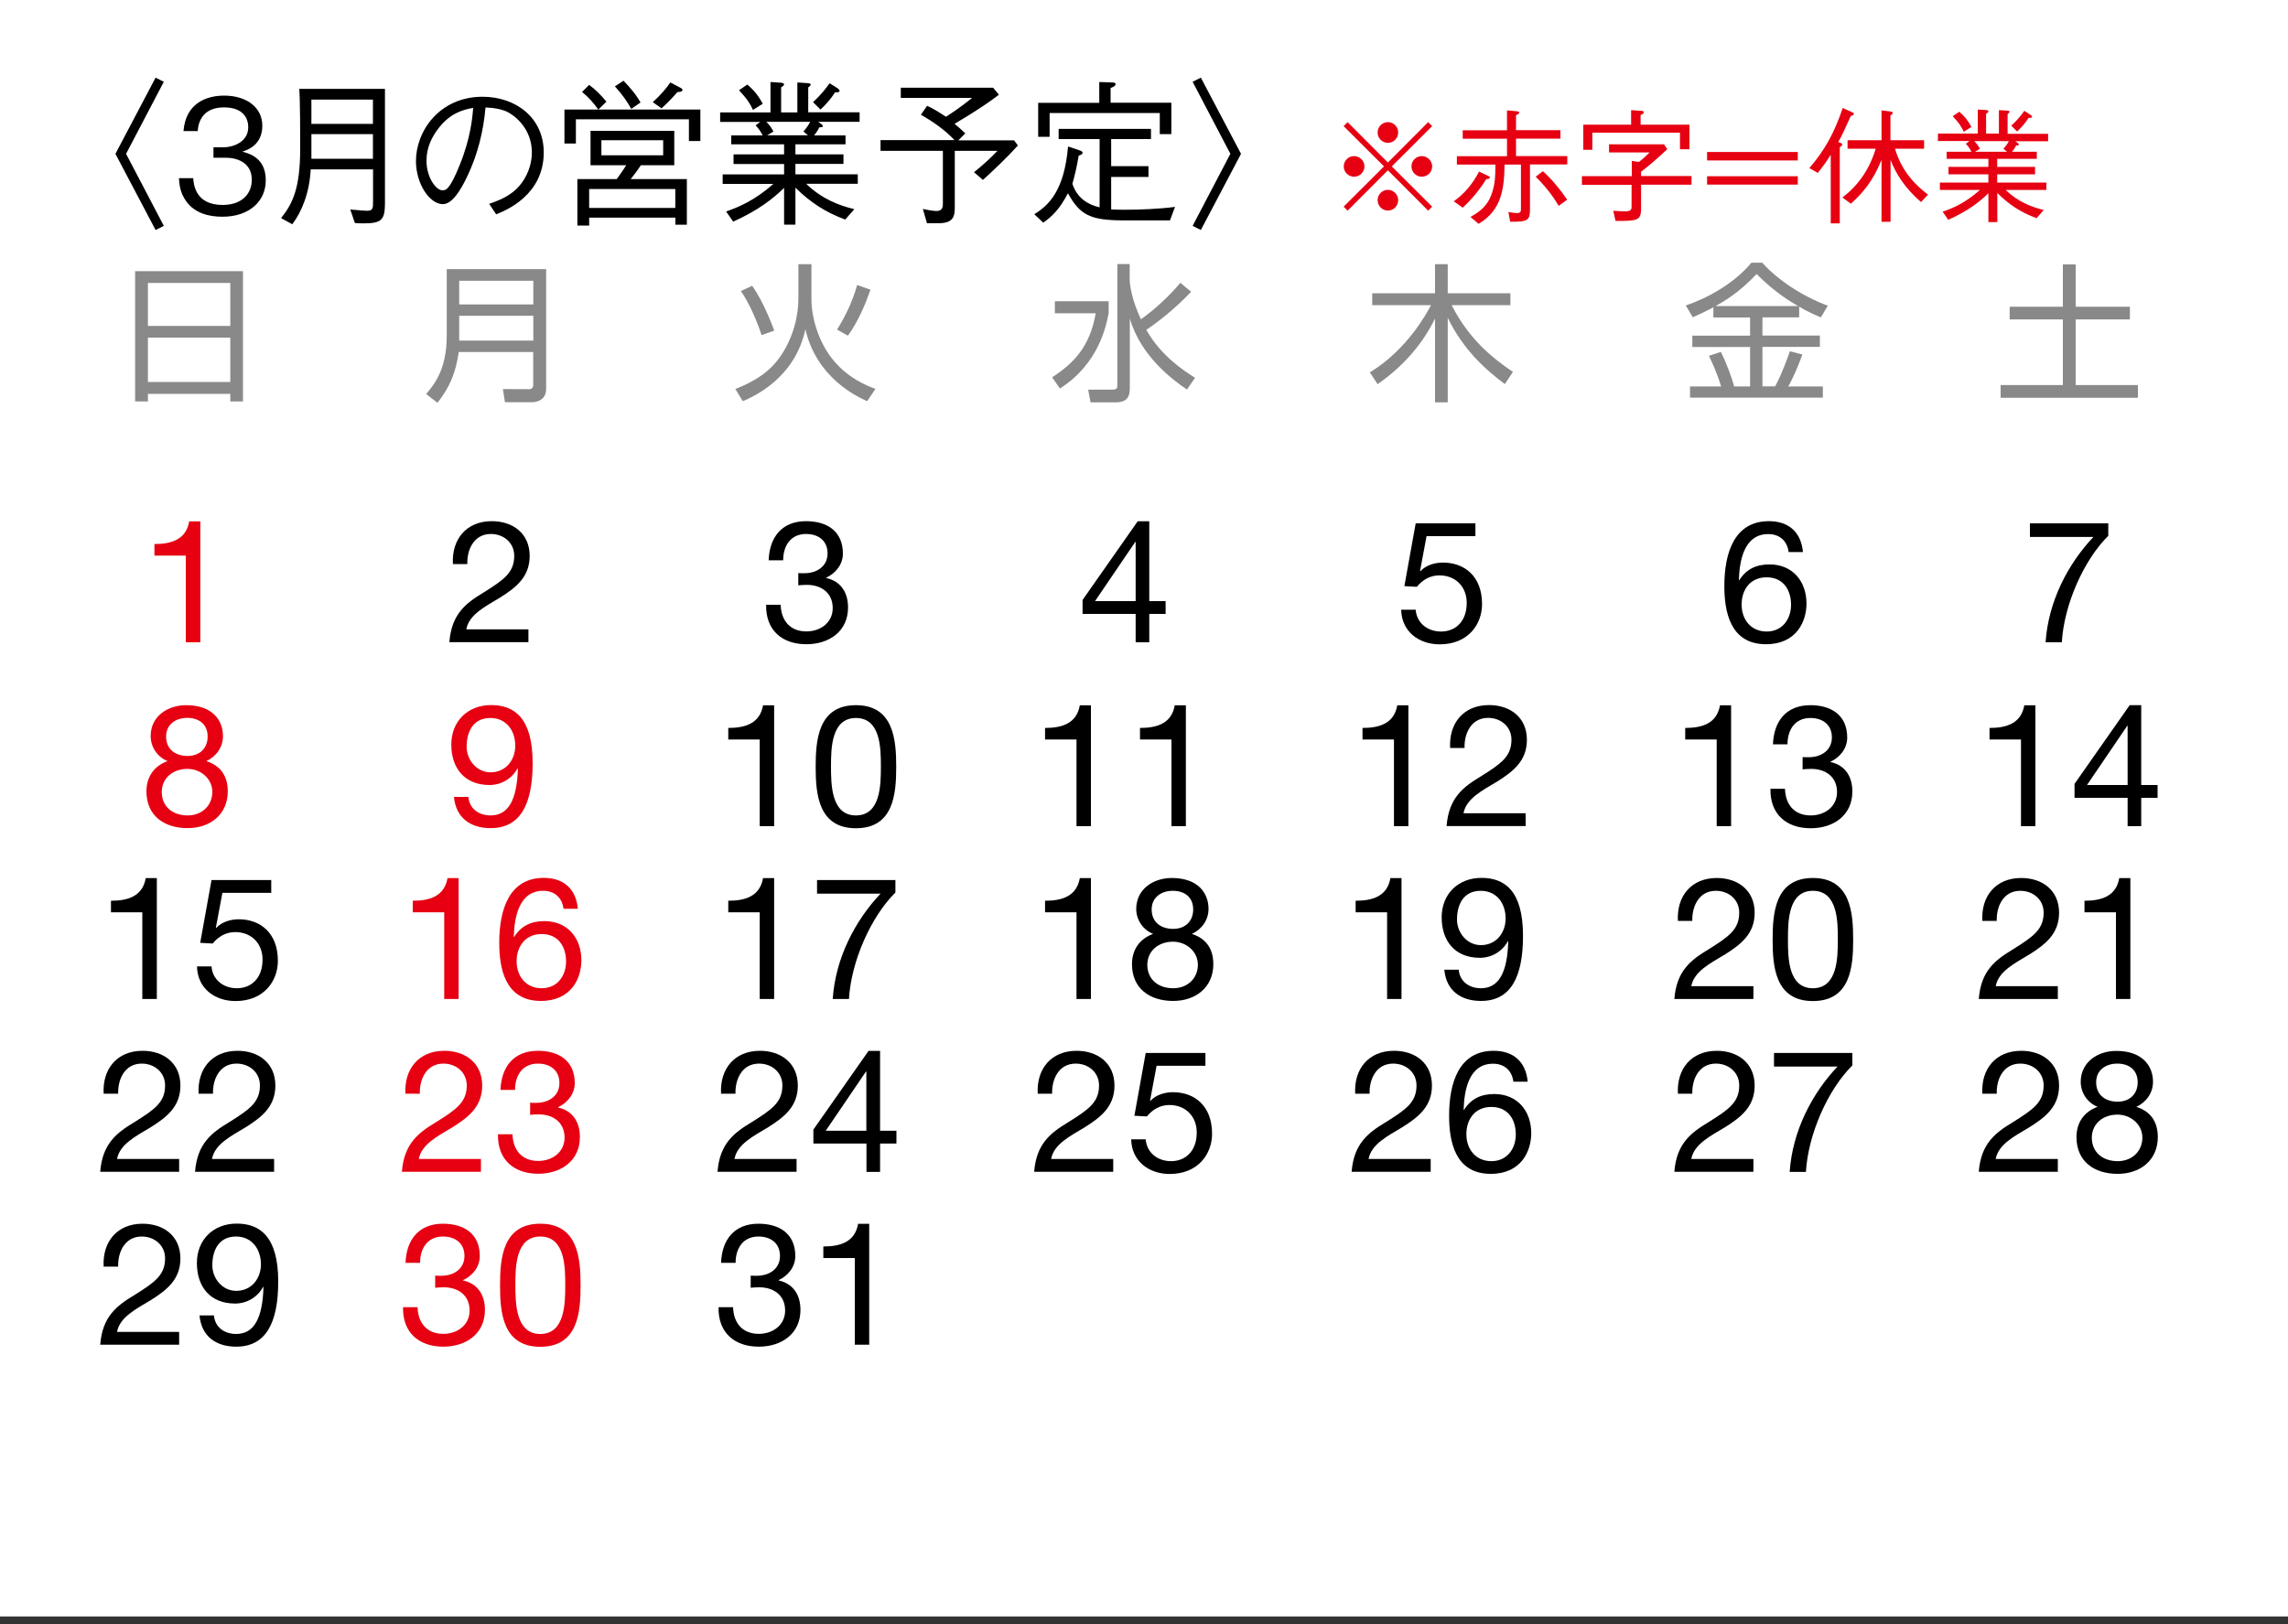 <?xml version="1.0" encoding="utf-8"?>
<!-- Generator: Adobe Illustrator 25.4.8, SVG Export Plug-In . SVG Version: 6.00 Build 0)  -->
<svg version="1.1" id="レイヤー_1" xmlns="http://www.w3.org/2000/svg" xmlns:xlink="http://www.w3.org/1999/xlink" x="0px"
	 y="0px" viewBox="0 0 200 142" style="enable-background:new 0 0 200 142;" xml:space="preserve">
<rect x="0" y="0" width="200" height="142" fill="#333333" stroke="none"/>
<style type="text/css">
	.st0{fill:#FFFFFF;}
	.st1{fill:#E60012;}
	.st2{fill:#898989;}
</style>
<g>
	<rect class="st0" width="200" height="141.34"/>
</g>
<g>
	<g>
		<path class="st1" d="M40.94,69.69c0.1,1.03,0.92,1.61,1.94,1.61c1.55,0,2.31-1.34,2.39-4.09l-0.03-0.03
			c-0.48,0.9-1.42,1.46-2.45,1.46c-2.16,0-3.34-1.45-3.34-3.54c0-2.03,1.43-3.45,3.48-3.45c1.97,0,3.63,1.06,3.63,5.06
			c0,3.66-1.1,5.7-3.67,5.7c-1.78,0-3.04-0.91-3.21-2.73H40.94z M42.86,62.78c-1.51,0-2.07,1.21-2.07,2.51
			c0,1.15,0.87,2.24,2.09,2.24c1.33,0,2.16-1.07,2.16-2.33C45.04,63.9,44.28,62.78,42.86,62.78z"/>
	</g>
</g>
<g>
	<g>
		<path d="M95.37,72.24H94.1v-7.58h-2.75v-1.01c1.45,0,2.76-0.37,3.04-1.98h0.97V72.24z"/>
		<path d="M103.67,72.24h-1.27v-7.58h-2.75v-1.01c1.45,0,2.76-0.37,3.04-1.98h0.97V72.24z"/>
	</g>
</g>
<g>
	<g>
		<path d="M123.12,72.24h-1.27v-7.58h-2.75v-1.01c1.45,0,2.76-0.37,3.04-1.98h0.97V72.24z"/>
		<path d="M126.76,65.4c-0.12-2.15,1.16-3.75,3.4-3.75c1.84,0,3.31,1.07,3.31,3.04c0,1.87-1.25,2.79-2.57,3.63
			c-1.31,0.79-2.73,1.49-2.97,2.79h5.43v1.12h-6.91c0.19-2.49,1.48-3.43,2.97-4.33c1.79-1.12,2.7-1.75,2.7-3.22
			c0-1.15-0.93-1.91-2.04-1.91c-1.48,0-2.1,1.36-2.06,2.63H126.76z"/>
	</g>
</g>
<g>
	<g>
		<path d="M177.93,72.24h-1.27v-7.58h-2.75v-1.01c1.45,0,2.76-0.37,3.04-1.98h0.97V72.24z"/>
		<path d="M187.17,68.64h1.43v1.12h-1.43v2.48h-1.19v-2.48h-4.64v-1.22l4.82-6.88h1.01V68.64z M185.98,68.64v-5.18h-0.03l-3.52,5.18
			H185.98z"/>
	</g>
</g>
<g>
	<g>
		<path d="M13.71,87.35h-1.27v-7.58H9.7v-1.01c1.45,0,2.76-0.37,3.04-1.98h0.97V87.35z"/>
		<path d="M23.71,78.07h-4.27l-0.57,3.04l0.03,0.03c0.46-0.52,1.25-0.76,1.97-0.76c1.88,0,3.42,1.19,3.42,3.63
			c0,1.79-1.24,3.52-3.7,3.52c-1.83,0-3.33-1.12-3.37-3.03h1.27c0.07,1.09,0.96,1.91,2.22,1.91c1.21,0,2.24-0.83,2.24-2.51
			c0-1.39-0.96-2.4-2.39-2.4c-0.82,0-1.48,0.4-1.97,1l-1.09-0.06l0.99-5.49h5.22V78.07z"/>
	</g>
</g>
<g>
	<g>
		<path d="M67.68,72.24h-1.27v-7.58h-2.75v-1.01c1.45,0,2.76-0.37,3.04-1.98h0.97V72.24z"/>
		<path d="M74.82,61.66c3.31,0,3.52,3.06,3.52,5.39s-0.21,5.37-3.52,5.37c-3.31,0-3.52-3.04-3.52-5.37S71.51,61.66,74.82,61.66z
			 M74.82,71.3c2.16,0,2.18-2.69,2.18-4.27c0-1.57-0.01-4.25-2.18-4.25s-2.18,2.69-2.18,4.25C72.64,68.61,72.66,71.3,74.82,71.3z"/>
	</g>
</g>
<g>
	<g>
		<path class="st1" d="M40.1,87.35h-1.27v-7.58h-2.75v-1.01c1.45,0,2.76-0.37,3.04-1.98h0.97V87.35z"/>
		<path class="st1" d="M49.26,79.47c-0.12-0.96-0.76-1.58-1.78-1.58c-2.15,0-2.52,2.39-2.57,4.01l0.03,0.03
			c0.6-0.97,1.49-1.39,2.64-1.39c2.03,0,3.24,1.48,3.24,3.43c0,1.55-0.87,3.55-3.54,3.55c-3.15,0-3.64-2.88-3.64-5.09
			c0-2.91,0.88-5.67,3.89-5.67c1.75,0,2.82,0.97,2.98,2.7H49.26z M45.16,84.05c0,1.31,0.81,2.36,2.19,2.36
			c1.37,0,2.13-1.09,2.13-2.34c0-1.31-0.69-2.4-2.13-2.4C45.94,81.67,45.16,82.73,45.16,84.05z"/>
	</g>
</g>
<g>
	<g>
		<path d="M95.37,87.35H94.1v-7.58h-2.75v-1.01c1.45,0,2.76-0.37,3.04-1.98h0.97V87.35z"/>
		<path d="M102.43,76.77c2.31,0,3.21,1.34,3.21,2.7c0,0.96-0.58,1.79-1.46,2.19c1.27,0.4,1.88,1.33,1.88,2.64
			c0,2.04-1.55,3.22-3.51,3.22c-2.03,0-3.6-1.07-3.6-3.22c0-1.25,0.66-2.22,1.85-2.64c-0.9-0.36-1.48-1.24-1.48-2.19
			C99.33,77.74,100.81,76.77,102.43,76.77z M102.55,86.41c1.27,0,2.16-0.88,2.16-2.06c0-1.13-0.99-2.01-2.18-2.01
			c-1.25,0-2.24,0.79-2.24,2.03C100.3,85.64,101.24,86.41,102.55,86.41z M102.55,81.22c1.01,0,1.75-0.63,1.75-1.7
			c0-1.07-0.75-1.63-1.78-1.63c-1.01,0-1.85,0.57-1.85,1.63C100.67,80.67,101.52,81.22,102.55,81.22z"/>
	</g>
</g>
<g>
	<g>
		<path d="M122.52,87.35h-1.27v-7.58h-2.75v-1.01c1.45,0,2.76-0.37,3.04-1.98h0.97V87.35z"/>
		<path d="M127.51,84.8c0.1,1.03,0.92,1.61,1.94,1.61c1.55,0,2.31-1.34,2.39-4.09l-0.03-0.03c-0.48,0.9-1.42,1.46-2.45,1.46
			c-2.16,0-3.34-1.45-3.34-3.54c0-2.03,1.43-3.45,3.48-3.45c1.97,0,3.63,1.06,3.63,5.06c0,3.66-1.1,5.7-3.67,5.7
			c-1.78,0-3.04-0.91-3.21-2.73H127.51z M129.43,77.89c-1.51,0-2.07,1.21-2.07,2.51c0,1.15,0.87,2.24,2.09,2.24
			c1.33,0,2.16-1.07,2.16-2.33C131.61,79.01,130.85,77.89,129.43,77.89z"/>
	</g>
</g>
<g>
	<g>
		<path d="M173.28,80.52c-0.12-2.15,1.16-3.75,3.4-3.75c1.84,0,3.31,1.07,3.31,3.04c0,1.87-1.25,2.79-2.57,3.63
			c-1.31,0.79-2.73,1.49-2.97,2.79h5.43v1.12h-6.91c0.19-2.49,1.48-3.43,2.97-4.33c1.79-1.12,2.7-1.75,2.7-3.22
			c0-1.15-0.93-1.91-2.04-1.91c-1.48,0-2.1,1.36-2.06,2.63H173.28z"/>
		<path d="M186.23,87.35h-1.27v-7.58h-2.75v-1.01c1.45,0,2.76-0.37,3.04-1.98h0.97V87.35z"/>
	</g>
</g>
<g>
	<g>
		<path d="M9.06,95.63c-0.12-2.15,1.16-3.75,3.4-3.75c1.84,0,3.31,1.07,3.31,3.04c0,1.87-1.25,2.79-2.57,3.63
			c-1.31,0.79-2.73,1.49-2.97,2.79h5.43v1.12H8.76c0.19-2.49,1.48-3.43,2.97-4.33c1.79-1.12,2.7-1.75,2.7-3.22
			c0-1.15-0.93-1.91-2.04-1.91c-1.48,0-2.1,1.36-2.06,2.63H9.06z"/>
		<path d="M17.36,95.63c-0.12-2.15,1.16-3.75,3.4-3.75c1.84,0,3.31,1.07,3.31,3.04c0,1.87-1.25,2.79-2.57,3.63
			c-1.31,0.79-2.73,1.49-2.97,2.79h5.43v1.12h-6.91c0.19-2.49,1.48-3.43,2.97-4.33c1.79-1.12,2.7-1.75,2.7-3.22
			c0-1.15-0.93-1.91-2.04-1.91c-1.48,0-2.1,1.36-2.06,2.63H17.36z"/>
	</g>
</g>
<g>
	<g>
		<path d="M9.06,110.75c-0.12-2.15,1.16-3.75,3.4-3.75c1.84,0,3.31,1.07,3.31,3.04c0,1.87-1.25,2.79-2.57,3.63
			c-1.31,0.79-2.73,1.49-2.97,2.79h5.43v1.12H8.76c0.19-2.49,1.48-3.43,2.97-4.33c1.79-1.12,2.7-1.75,2.7-3.22
			c0-1.15-0.93-1.91-2.04-1.91c-1.48,0-2.1,1.36-2.06,2.63H9.06z"/>
		<path d="M18.7,115.03c0.1,1.03,0.92,1.61,1.94,1.61c1.55,0,2.31-1.34,2.39-4.09L23,112.52c-0.48,0.9-1.42,1.46-2.45,1.46
			c-2.16,0-3.34-1.45-3.34-3.54c0-2.03,1.43-3.45,3.48-3.45c1.97,0,3.63,1.06,3.63,5.06c0,3.66-1.1,5.7-3.67,5.7
			c-1.78,0-3.04-0.91-3.21-2.73H18.7z M20.63,108.12c-1.51,0-2.07,1.21-2.07,2.51c0,1.15,0.87,2.24,2.09,2.24
			c1.33,0,2.16-1.07,2.16-2.33C22.8,109.24,22.04,108.12,20.63,108.12z"/>
	</g>
</g>
<g>
	<g>
		<path d="M67.68,87.35h-1.27v-7.58h-2.75v-1.01c1.45,0,2.76-0.37,3.04-1.98h0.97V87.35z"/>
		<path d="M78.27,78.04c-2.13,2.1-3.87,6.01-4.06,9.31h-1.42c0.24-3.58,1.96-6.86,4.18-9.21h-5.55v-1.19h6.85V78.04z"/>
	</g>
</g>
<g>
	<g>
		<path class="st1" d="M35.44,95.63c-0.12-2.15,1.16-3.75,3.4-3.75c1.84,0,3.31,1.07,3.31,3.04c0,1.87-1.25,2.79-2.57,3.63
			c-1.31,0.79-2.73,1.49-2.97,2.79h5.43v1.12h-6.91c0.19-2.49,1.48-3.43,2.97-4.33c1.79-1.12,2.7-1.75,2.7-3.22
			c0-1.15-0.93-1.91-2.04-1.91c-1.48,0-2.1,1.36-2.06,2.63H35.44z"/>
		<path class="st1" d="M46.34,96.42c0.1,0.01,0.19,0.01,0.28,0.01h0.27c1.07,0,2.01-0.6,2.01-1.73c0-1.12-0.81-1.7-1.88-1.7
			c-1.37,0-2,1.06-2,2.3h-1.27c0.07-2.01,1.15-3.42,3.27-3.42c1.84,0,3.22,0.88,3.22,2.83c0,0.94-0.64,1.73-1.46,2.1v0.03
			c1.3,0.28,1.91,1.3,1.91,2.57c0,2.1-1.66,3.22-3.64,3.22c-2.15,0-3.57-1.25-3.52-3.45h1.27c0.04,1.37,0.81,2.33,2.25,2.33
			c1.24,0,2.3-0.78,2.3-2.04c0-1.33-1-2.03-2.25-2.03c-0.27,0-0.52,0.01-0.76,0.04V96.42z"/>
	</g>
</g>
<g>
	<g>
		<path d="M90.71,95.63c-0.12-2.15,1.16-3.75,3.4-3.75c1.83,0,3.31,1.07,3.31,3.04c0,1.87-1.25,2.79-2.57,3.63
			c-1.31,0.79-2.73,1.49-2.97,2.79h5.43v1.12h-6.91c0.19-2.49,1.48-3.43,2.97-4.33c1.79-1.12,2.7-1.75,2.7-3.22
			c0-1.15-0.93-1.91-2.04-1.91c-1.48,0-2.1,1.36-2.06,2.63H90.71z"/>
		<path d="M105.37,93.19h-4.27l-0.57,3.04l0.03,0.03c0.46-0.52,1.25-0.76,1.97-0.76c1.88,0,3.42,1.19,3.42,3.63
			c0,1.79-1.24,3.52-3.7,3.52c-1.83,0-3.33-1.12-3.37-3.03h1.27c0.07,1.09,0.96,1.91,2.22,1.91c1.21,0,2.24-0.83,2.24-2.51
			c0-1.39-0.96-2.4-2.39-2.4c-0.82,0-1.48,0.4-1.97,1l-1.09-0.06l0.99-5.49h5.22V93.19z"/>
	</g>
</g>
<g>
	<g>
		<path d="M118.46,95.63c-0.12-2.15,1.16-3.75,3.4-3.75c1.84,0,3.31,1.07,3.31,3.04c0,1.87-1.25,2.79-2.57,3.63
			c-1.31,0.79-2.73,1.49-2.97,2.79h5.43v1.12h-6.91c0.19-2.49,1.48-3.43,2.97-4.33c1.79-1.12,2.7-1.75,2.7-3.22
			c0-1.15-0.93-1.91-2.04-1.91c-1.48,0-2.1,1.36-2.06,2.63H118.46z"/>
		<path d="M132.29,94.59c-0.12-0.96-0.76-1.58-1.78-1.58c-2.15,0-2.52,2.39-2.57,4.01l0.03,0.03c0.6-0.97,1.49-1.39,2.64-1.39
			c2.03,0,3.24,1.48,3.24,3.43c0,1.55-0.87,3.55-3.54,3.55c-3.15,0-3.64-2.88-3.64-5.09c0-2.91,0.88-5.67,3.89-5.67
			c1.75,0,2.82,0.97,2.98,2.7H132.29z M128.18,99.17c0,1.31,0.81,2.36,2.19,2.36c1.37,0,2.13-1.09,2.13-2.34
			c0-1.31-0.69-2.4-2.13-2.4C128.96,96.78,128.18,97.84,128.18,99.17z"/>
	</g>
</g>
<g>
	<g>
		<path d="M173.28,95.63c-0.12-2.15,1.16-3.75,3.4-3.75c1.84,0,3.31,1.07,3.31,3.04c0,1.87-1.25,2.79-2.57,3.63
			c-1.31,0.79-2.73,1.49-2.97,2.79h5.43v1.12h-6.91c0.19-2.49,1.48-3.43,2.97-4.33c1.79-1.12,2.7-1.75,2.7-3.22
			c0-1.15-0.93-1.91-2.04-1.91c-1.48,0-2.1,1.36-2.06,2.63H173.28z"/>
		<path d="M184.99,91.89c2.31,0,3.21,1.34,3.21,2.7c0,0.96-0.58,1.79-1.46,2.19c1.27,0.4,1.88,1.33,1.88,2.64
			c0,2.04-1.55,3.22-3.51,3.22c-2.03,0-3.6-1.07-3.6-3.22c0-1.25,0.66-2.22,1.85-2.64c-0.9-0.36-1.48-1.24-1.48-2.19
			C181.89,92.86,183.37,91.89,184.99,91.89z M185.11,101.53c1.27,0,2.16-0.88,2.16-2.06c0-1.13-0.99-2.01-2.18-2.01
			c-1.25,0-2.24,0.79-2.24,2.03C182.86,100.75,183.8,101.53,185.11,101.53z M185.11,96.33c1.01,0,1.75-0.63,1.75-1.7
			c0-1.07-0.75-1.63-1.78-1.63c-1.01,0-1.85,0.57-1.85,1.63C183.23,95.78,184.08,96.33,185.11,96.33z"/>
	</g>
</g>
<g>
	<g>
		<path d="M63.03,95.63c-0.12-2.15,1.16-3.75,3.4-3.75c1.83,0,3.31,1.07,3.31,3.04c0,1.87-1.25,2.79-2.57,3.63
			c-1.31,0.79-2.73,1.49-2.97,2.79h5.43v1.12h-6.91c0.19-2.49,1.48-3.43,2.97-4.33c1.79-1.12,2.7-1.75,2.7-3.22
			c0-1.15-0.93-1.91-2.04-1.91c-1.48,0-2.1,1.36-2.06,2.63H63.03z"/>
		<path d="M76.93,98.87h1.43v1.12h-1.43v2.48h-1.19v-2.48h-4.64v-1.22l4.82-6.88h1.01V98.87z M75.73,98.87v-5.18H75.7l-3.52,5.18
			H75.73z"/>
	</g>
</g>
<g>
	<g>
		<path d="M65.62,111.54c0.1,0.01,0.19,0.01,0.28,0.01h0.27c1.07,0,2.01-0.6,2.01-1.73c0-1.12-0.81-1.7-1.88-1.7
			c-1.37,0-2,1.06-2,2.3h-1.27c0.07-2.01,1.15-3.42,3.27-3.42c1.84,0,3.22,0.88,3.22,2.83c0,0.94-0.64,1.73-1.46,2.1v0.03
			c1.3,0.28,1.91,1.3,1.91,2.57c0,2.1-1.66,3.22-3.64,3.22c-2.15,0-3.57-1.25-3.52-3.45h1.27c0.04,1.37,0.81,2.33,2.25,2.33
			c1.24,0,2.3-0.78,2.3-2.04c0-1.33-1-2.03-2.25-2.03c-0.27,0-0.52,0.01-0.76,0.04V111.54z"/>
		<path d="M75.99,117.58h-1.27V110h-2.75v-1.01c1.45,0,2.76-0.37,3.04-1.98h0.97V117.58z"/>
	</g>
</g>
<g>
	<g>
		<path class="st1" d="M38.04,111.54c0.1,0.01,0.19,0.01,0.28,0.01h0.27c1.07,0,2.01-0.6,2.01-1.73c0-1.12-0.81-1.7-1.88-1.7
			c-1.37,0-2,1.06-2,2.3h-1.27c0.07-2.01,1.15-3.42,3.27-3.42c1.84,0,3.22,0.88,3.22,2.83c0,0.94-0.64,1.73-1.46,2.1v0.03
			c1.3,0.28,1.91,1.3,1.91,2.57c0,2.1-1.66,3.22-3.64,3.22c-2.15,0-3.57-1.25-3.52-3.45h1.27c0.04,1.37,0.81,2.33,2.25,2.33
			c1.24,0,2.3-0.78,2.3-2.04c0-1.33-1-2.03-2.25-2.03c-0.27,0-0.52,0.02-0.76,0.04V111.54z"/>
		<path class="st1" d="M47.23,107c3.31,0,3.52,3.06,3.52,5.39s-0.21,5.37-3.52,5.37c-3.31,0-3.52-3.04-3.52-5.37
			S43.92,107,47.23,107z M47.23,116.64c2.16,0,2.18-2.69,2.18-4.27c0-1.57-0.01-4.25-2.18-4.25s-2.18,2.69-2.18,4.25
			C45.06,113.96,45.07,116.64,47.23,116.64z"/>
	</g>
</g>
<g>
	<g>
		<path d="M184.29,46.85c-2.13,2.1-3.87,6.01-4.06,9.31h-1.42c0.24-3.58,1.96-6.86,4.18-9.21h-5.55v-1.19h6.85V46.85z"/>
	</g>
</g>
<g>
	<g>
		<path class="st1" d="M16.28,61.66c2.31,0,3.21,1.34,3.21,2.7c0,0.96-0.58,1.79-1.46,2.19c1.27,0.4,1.88,1.33,1.88,2.64
			c0,2.04-1.55,3.22-3.51,3.22c-2.03,0-3.6-1.07-3.6-3.22c0-1.25,0.66-2.22,1.85-2.64c-0.9-0.36-1.48-1.24-1.48-2.19
			C13.17,62.63,14.65,61.66,16.28,61.66z M16.4,71.3c1.27,0,2.16-0.88,2.16-2.06c0-1.13-0.99-2.01-2.18-2.01
			c-1.25,0-2.24,0.79-2.24,2.03C14.14,70.52,15.08,71.3,16.4,71.3z M16.4,66.1c1.01,0,1.75-0.63,1.75-1.7
			c0-1.07-0.75-1.63-1.78-1.63c-1.01,0-1.85,0.57-1.85,1.63C14.52,65.55,15.37,66.1,16.4,66.1z"/>
	</g>
</g>
<g>
	<g>
		<path d="M39.59,49.32c-0.12-2.15,1.16-3.75,3.4-3.75c1.84,0,3.31,1.07,3.31,3.04c0,1.87-1.25,2.79-2.57,3.63
			c-1.31,0.79-2.73,1.49-2.97,2.79h5.43v1.12h-6.91c0.19-2.49,1.48-3.43,2.97-4.33c1.79-1.12,2.7-1.75,2.7-3.22
			c0-1.15-0.93-1.91-2.04-1.91c-1.48,0-2.1,1.36-2.06,2.63H39.59z"/>
	</g>
</g>
<g>
	<g>
		<path d="M100.46,52.56h1.43v1.12h-1.43v2.48h-1.19v-2.48h-4.64v-1.22l4.82-6.88h1.01V52.56z M99.27,52.56v-5.18h-0.03l-3.52,5.18
			H99.27z"/>
	</g>
</g>
<g>
	<g>
		<path d="M128.97,46.88h-4.27l-0.57,3.04l0.03,0.03c0.46-0.52,1.25-0.76,1.97-0.76c1.88,0,3.42,1.19,3.42,3.63
			c0,1.79-1.24,3.52-3.7,3.52c-1.83,0-3.33-1.12-3.37-3.03h1.27c0.07,1.09,0.96,1.91,2.22,1.91c1.21,0,2.24-0.83,2.24-2.51
			c0-1.39-0.96-2.4-2.39-2.4c-0.82,0-1.48,0.4-1.97,1l-1.09-0.06l0.99-5.49h5.22V46.88z"/>
	</g>
</g>
<g>
	<g>
		<path d="M69.78,50.11c0.1,0.01,0.19,0.01,0.28,0.01h0.27c1.07,0,2.01-0.6,2.01-1.73c0-1.12-0.81-1.7-1.88-1.7
			c-1.37,0-2,1.06-2,2.3h-1.27c0.07-2.01,1.15-3.42,3.27-3.42c1.84,0,3.22,0.88,3.22,2.84c0,0.94-0.64,1.73-1.46,2.1v0.03
			c1.3,0.28,1.91,1.3,1.91,2.57c0,2.1-1.66,3.22-3.64,3.22c-2.15,0-3.57-1.25-3.52-3.45h1.27c0.04,1.37,0.81,2.33,2.25,2.33
			c1.24,0,2.3-0.78,2.3-2.04c0-1.33-1-2.03-2.25-2.03c-0.27,0-0.52,0.02-0.76,0.04V50.11z"/>
	</g>
</g>
<g>
	<g>
		<path class="st1" d="M17.51,56.16h-1.27v-7.58H13.5v-1.01c1.45,0,2.76-0.37,3.04-1.98h0.97V56.16z"/>
	</g>
</g>
<g>
	<g>
		<path d="M151.33,72.24h-1.27v-7.58h-2.75v-1.01c1.45,0,2.76-0.37,3.04-1.98h0.97V72.24z"/>
		<path d="M157.57,66.2c0.1,0.01,0.19,0.01,0.28,0.01h0.27c1.07,0,2.01-0.6,2.01-1.73c0-1.12-0.81-1.7-1.88-1.7
			c-1.37,0-2,1.06-2,2.3h-1.27c0.07-2.01,1.15-3.42,3.27-3.42c1.84,0,3.22,0.88,3.22,2.84c0,0.94-0.64,1.73-1.46,2.1v0.03
			c1.3,0.28,1.91,1.3,1.91,2.57c0,2.1-1.66,3.22-3.64,3.22c-2.15,0-3.57-1.25-3.52-3.45h1.27c0.04,1.37,0.81,2.33,2.25,2.33
			c1.24,0,2.3-0.78,2.3-2.04c0-1.33-1-2.03-2.25-2.03c-0.27,0-0.52,0.02-0.76,0.04V66.2z"/>
	</g>
</g>
<g>
	<g>
		<path d="M156.35,48.28c-0.12-0.96-0.76-1.58-1.78-1.58c-2.15,0-2.52,2.39-2.57,4.01l0.03,0.03c0.6-0.97,1.49-1.39,2.64-1.39
			c2.03,0,3.24,1.48,3.24,3.43c0,1.55-0.87,3.55-3.54,3.55c-3.15,0-3.64-2.88-3.64-5.09c0-2.91,0.88-5.67,3.89-5.67
			c1.75,0,2.82,0.97,2.98,2.7H156.35z M152.24,52.86c0,1.31,0.81,2.36,2.19,2.36c1.37,0,2.13-1.09,2.13-2.34
			c0-1.31-0.69-2.4-2.13-2.4C153.02,50.47,152.24,51.53,152.24,52.86z"/>
	</g>
</g>
<g>
	<g>
		<path d="M146.67,80.52c-0.12-2.15,1.16-3.75,3.4-3.75c1.83,0,3.31,1.07,3.31,3.04c0,1.87-1.25,2.79-2.57,3.63
			c-1.31,0.79-2.73,1.49-2.97,2.79h5.43v1.12h-6.91c0.19-2.49,1.48-3.43,2.97-4.33c1.79-1.12,2.7-1.75,2.7-3.22
			c0-1.15-0.93-1.91-2.04-1.91c-1.48,0-2.1,1.36-2.06,2.63H146.67z"/>
		<path d="M158.47,76.77c3.31,0,3.52,3.06,3.52,5.39s-0.21,5.37-3.52,5.37c-3.31,0-3.52-3.04-3.52-5.37S155.16,76.77,158.47,76.77z
			 M158.47,86.41c2.16,0,2.18-2.69,2.18-4.27c0-1.57-0.01-4.25-2.18-4.25s-2.18,2.69-2.18,4.25
			C156.29,83.73,156.3,86.41,158.47,86.41z"/>
	</g>
</g>
<g>
	<g>
		<path d="M146.67,95.63c-0.12-2.15,1.16-3.75,3.4-3.75c1.83,0,3.31,1.07,3.31,3.04c0,1.87-1.25,2.79-2.57,3.63
			c-1.31,0.79-2.73,1.49-2.97,2.79h5.43v1.12h-6.91c0.19-2.49,1.48-3.43,2.97-4.33c1.79-1.12,2.7-1.75,2.7-3.22
			c0-1.15-0.93-1.91-2.04-1.91c-1.48,0-2.1,1.36-2.06,2.63H146.67z"/>
		<path d="M161.92,93.16c-2.13,2.1-3.87,6.01-4.06,9.31h-1.42c0.24-3.58,1.96-6.86,4.18-9.21h-5.55v-1.19h6.85V93.16z"/>
	</g>
</g>
<g>
	<path d="M13.6,6.79l0.72,0.36l-3.3,6.3l3.3,6.3l-0.72,0.36l-3.51-6.66L13.6,6.79z"/>
	<path d="M19.44,18.95c-1.16,0-2.41-0.29-3.17-1.36c-0.55-0.77-0.59-1.49-0.63-2.01h1.25c0.04,0.52,0.17,2.34,2.57,2.34
		c1.69,0,2.55-0.98,2.55-2.2c0-1.46-1.21-1.93-2.29-1.93h-1.06v-0.91h0.89c0.77,0,2.15-0.43,2.15-1.76c0-0.77-0.44-1.73-2.12-1.73
		c-0.66,0-1.35,0.17-1.79,0.69c-0.41,0.5-0.47,0.99-0.51,1.38h-1.24c0.19-2.44,2.01-3.1,3.55-3.1c2.01,0,3.34,1.07,3.34,2.63
		c0,1.71-1.32,2.13-1.75,2.27c0.56,0.15,2.05,0.52,2.05,2.48C23.25,17.52,21.87,18.95,19.44,18.95z"/>
	<path d="M31.76,19.53c-0.32,0-0.54-0.01-0.74-0.03l-0.4-1.18c0.88,0.08,1.4,0.11,1.45,0.11c0.54,0,0.54-0.23,0.54-0.85v-2.77h-5.45
		c-0.11,2.05-0.76,3.66-1.61,4.8l-0.98-0.54c0.99-1.24,1.67-2.57,1.67-6.06c0-1.24,0-4.18-0.08-5.24h7.49v10.12
		C33.63,19.28,33.28,19.53,31.76,19.53z M32.6,8.71h-5.38v2.12h5.38V8.71z M32.6,11.73h-5.38v2.15h5.38V11.73z"/>
	<path d="M42.76,17.82c0.52-0.18,1.33-0.44,2.11-1.06c0.94-0.74,1.62-2.06,1.62-3.43c0-2.12-1.54-3.26-2.17-3.56
		c-0.51-0.23-1.18-0.36-1.88-0.37c-0.18,2.08-0.69,4.13-1.6,6.03c-0.58,1.22-1.32,2.42-2.13,2.42c-1.16,0-2.35-1.78-2.35-3.77
		c0-2.64,2.08-5.62,5.82-5.62c2.89,0,5.35,1.82,5.35,4.87c0,3.74-3.33,5.08-4.16,5.41L42.76,17.82z M38.23,11.35
		c-0.44,0.61-0.95,1.5-0.95,2.7c0,1.47,0.84,2.59,1.39,2.59c0.29,0,0.62,0,1.51-2.2c0.95-2.33,1.12-4.17,1.18-5.01
		C40.39,9.61,39.28,9.92,38.23,11.35z"/>
	<path d="M51.5,7.42c0.54,0.41,0.98,0.83,1.51,1.47L52.3,9.58h8.92v2.75h-1v-1.9h-9.88v2.12h-1V9.58h2.96
		c-0.47-0.66-0.88-1.09-1.42-1.54L51.5,7.42z M60.04,15.66v3.99h-1v-0.62H51.5v0.69h-1.03v-4.06h3.44c0.38-0.51,0.61-0.87,0.83-1.21
		h-3.12v-3.01h7.32v3.01h-2.92c-0.33,0.5-0.56,0.8-0.89,1.21H60.04z M59.03,18.18v-1.65H51.5v1.65H59.03z M57.97,12.26h-5.4v1.32
		h5.4V12.26z M54.5,7.06c0.51,0.52,1.06,1.14,1.49,1.9l-0.81,0.56c-0.33-0.59-0.73-1.2-1.43-1.97L54.5,7.06z M57.06,8.93
		c0.72-0.65,1.14-1.16,1.54-1.72l0.89,0.47c0.08,0.04,0.17,0.11,0.17,0.19c0,0.15-0.26,0.17-0.44,0.18
		c-0.77,0.87-1.18,1.23-1.4,1.42L57.06,8.93z"/>
	<path d="M71.52,10.65l0.25,0.18c0.06,0.04,0.15,0.11,0.15,0.19c0,0.14-0.17,0.11-0.29,0.1c-0.17,0.34-0.3,0.51-0.47,0.72h2.75v0.78
		h-4.38v0.88h4.2v0.83h-4.2v0.91h5.45v0.83h-4.51c1.36,1.32,2.85,1.89,4.21,2.22l-0.8,0.91c-1.75-0.66-3.03-1.49-4.35-2.79v3.23
		h-0.99v-3.21c-0.98,0.95-2.24,1.95-4.45,2.95l-0.62-0.89c1.07-0.37,2.49-0.95,4.13-2.41h-4.43v-0.83h5.37v-0.91h-4.42V13.5h4.42
		v-0.88h-4.62v-0.78h2.75c-0.21-0.39-0.34-0.58-0.62-0.88l0.4-0.3h-3.5V9.83h4.4V7.17l0.91,0.06c0.17,0.01,0.28,0.08,0.28,0.15
		s-0.11,0.17-0.26,0.26v2.19h1.42V7.21l0.91,0.06c0.19,0.01,0.26,0.08,0.26,0.12c0,0.07-0.11,0.17-0.22,0.26v2.17h4.49v0.83H71.52z
		 M65.82,9.61c-0.26-0.55-0.5-0.95-1.22-1.72l0.73-0.5c0.61,0.54,0.94,0.95,1.35,1.68L65.82,9.61z M66.99,10.65
		c0.29,0.3,0.43,0.5,0.62,0.85l-0.55,0.33h3.57l-0.4-0.33c0.34-0.4,0.45-0.58,0.59-0.85H66.99z M73,8.07
		c-0.39,0.59-0.74,1-1.28,1.51l-0.65-0.65c0.7-0.65,1.07-1.13,1.45-1.65l0.65,0.41c0.1,0.07,0.22,0.14,0.22,0.25
		C73.39,8.09,73.14,8.08,73,8.07z"/>
	<path d="M85.92,15.73l-0.78-0.67c0.8-0.65,1.38-1.17,2.05-1.87h-3.73v4.94c0,0.78-0.12,1.39-1.43,1.39h-1l-0.36-1.25
		c0.3,0.07,0.87,0.18,1.2,0.18c0.55,0,0.55-0.44,0.55-0.62v-4.64h-5.45v-0.94h6.46c-0.8-0.88-1.97-1.67-2.93-2.22l0.54-0.78
		c0.5,0.23,0.92,0.48,1.65,0.96c0.98-0.63,1.6-1.1,2.28-1.65h-6.23V7.67h8.07l0.51,0.61c-0.71,0.54-1.69,1.25-3.88,2.55
		c0.41,0.33,0.52,0.44,0.94,0.83l-0.61,0.61h4.87l0.34,0.45C87.97,13.83,86.88,14.86,85.92,15.73z"/>
	<path d="M102.27,19.27h-4.02c-2.99,0-3.84-0.48-4.9-2.37c-0.69,1.33-1.35,2.01-2.16,2.57l-0.78-0.74c1.25-0.77,2.62-2.04,2.95-5.92
		l1.02,0.34c0.14,0.04,0.25,0.11,0.25,0.21c0,0.14-0.18,0.19-0.34,0.25c-0.17,1.02-0.34,1.73-0.55,2.46
		c0.41,1.25,1.36,1.83,2.38,2.06v-5.97h-3.58v-0.89h8.07v0.89h-3.48v2.37h3.26v0.94h-3.26v2.84c0.21,0.01,0.48,0.03,1.11,0.03
		c1.39,0,3.12-0.07,4.47-0.25L102.27,19.27z M101.38,11.74V9.88h-9.63v2.08h-1V8.99h5.34V7.17l1.14,0.04c0.14,0,0.29,0.03,0.29,0.14
		c0,0.18-0.29,0.29-0.44,0.34v1.29h5.31v2.75H101.38z"/>
	<path d="M104.97,20.11l-0.72-0.36l3.3-6.3l-3.3-6.3l0.72-0.36l3.51,6.66L104.97,20.11z"/>
	<path class="st1" d="M117.8,18.42l-0.35-0.35l3.53-3.52l-3.53-3.52l0.35-0.35l3.52,3.53l3.52-3.53l0.35,0.35l-3.53,3.52l3.53,3.52
		l-0.35,0.35l-3.52-3.53L117.8,18.42z M119.27,14.55c0,0.49-0.4,0.9-0.9,0.9c-0.5,0-0.91-0.4-0.91-0.9s0.41-0.9,0.91-0.9
		C118.86,13.65,119.27,14.06,119.27,14.55z M122.22,11.59c0,0.48-0.39,0.9-0.9,0.9c-0.5,0-0.9-0.41-0.9-0.9
		c0-0.51,0.41-0.91,0.9-0.91C121.83,10.68,122.22,11.09,122.22,11.59z M122.22,17.5c0,0.49-0.39,0.91-0.9,0.91
		c-0.5,0-0.9-0.41-0.9-0.91s0.41-0.9,0.9-0.9C121.83,16.6,122.22,17.02,122.22,17.5z M125.19,14.55c0,0.49-0.4,0.9-0.91,0.9
		c-0.49,0-0.9-0.4-0.9-0.9s0.41-0.9,0.9-0.9C124.78,13.65,125.19,14.06,125.19,14.55z"/>
	<path class="st1" d="M127.08,17.6c0.84-0.6,1.6-1.42,2.21-2.6l0.79,0.38c0.08,0.03,0.15,0.08,0.15,0.14c0,0.12-0.17,0.13-0.31,0.14
		c-0.63,1-1.26,1.75-2.06,2.5L127.08,17.6z M131.72,9.65l0.89,0.08c0.09,0.01,0.19,0.03,0.19,0.11c0,0.11-0.13,0.16-0.28,0.23v1.31
		h3.88v0.74h-3.88v1.53h4.48v0.73h-3.26v3.91c-0.01,1-0.18,1.1-1.73,1.1l-0.16-0.85c0.39,0.06,0.6,0.09,0.73,0.09
		c0.37,0,0.37-0.15,0.37-0.42v-3.82h-1.43c-0.04,2.1-0.24,3.97-2.27,5.18l-0.71-0.6c1.11-0.62,1.62-1.21,1.93-2.26
		c0.24-0.78,0.24-1.49,0.25-2.32h-3.37v-0.73h4.38v-1.53h-3.87v-0.74h3.87V9.65z M134.87,14.97c0.83,0.74,1.61,1.73,2.12,2.49
		L136.25,18c-0.23-0.38-0.83-1.39-2.01-2.55L134.87,14.97z"/>
	<path class="st1" d="M142.64,16.16h-4.36V15.4h4.36v-1.33l0.62,0.09c0.39-0.3,0.63-0.52,0.93-0.83h-3.54v-0.71h4.81l0.28,0.42
		c-0.73,0.7-1.49,1.36-2.29,1.98v0.37h4.41v0.76h-4.41v2.12c0,1.03-0.37,1.05-2.23,1.05l-0.2-0.89c0.42,0.03,0.8,0.05,1.04,0.05
		c0.56,0,0.56-0.21,0.56-0.43V16.16z M139.19,13.1h-0.79V10.9h4.18V9.63l0.85,0.06c0.07,0,0.26,0.01,0.26,0.12
		c0,0.14-0.18,0.21-0.28,0.23v0.86h4.27v2.15h-0.83V11.6h-7.66V13.1z"/>
	<path class="st1" d="M149.22,13.29h7.93v0.74h-7.93V13.29z M157.15,16.14h-7.93v-0.73h7.93V16.14z"/>
	<path class="st1" d="M161.79,10.13c-0.73,1.6-0.8,1.77-1.11,2.29c0.22,0.07,0.35,0.11,0.35,0.22c0,0.09-0.1,0.15-0.21,0.23v6.66
		h-0.79v-6c-0.35,0.56-0.54,0.84-1.13,1.59l-0.74-0.42c1.39-1.62,2.19-3.12,2.92-5.26l0.85,0.39c0.05,0.03,0.12,0.05,0.12,0.12
		C162.05,10.07,161.86,10.12,161.79,10.13z M167.92,17.67c-1.44-1.26-2.18-2.46-2.66-3.68v5.4h-0.79v-5.4
		c-0.79,1.9-1.63,2.87-2.68,3.82l-0.74-0.54c1.94-1.49,2.6-3.26,2.91-4.27h-2.46v-0.74h2.97V9.65l0.81,0.11
		c0.07,0.01,0.17,0.03,0.17,0.11c0,0.1-0.14,0.19-0.2,0.22v2.17h2.94V13h-2.54c0.63,2.18,2.03,3.36,2.88,4.02L167.92,17.67z"/>
	<path class="st1" d="M176.15,12.34l0.2,0.14c0.04,0.03,0.12,0.09,0.12,0.15c0,0.11-0.13,0.09-0.23,0.08
		c-0.13,0.27-0.24,0.4-0.37,0.56h2.17v0.62h-3.46v0.7h3.31v0.65h-3.31v0.72h4.3v0.65h-3.56c1.08,1.04,2.25,1.49,3.33,1.75
		l-0.63,0.72c-1.38-0.52-2.39-1.17-3.43-2.21v2.55h-0.78V16.9c-0.77,0.75-1.77,1.54-3.51,2.32l-0.49-0.71
		c0.85-0.29,1.97-0.75,3.26-1.9h-3.5v-0.65h4.24v-0.72h-3.49v-0.65h3.49v-0.7h-3.65v-0.62h2.17c-0.16-0.3-0.27-0.46-0.49-0.7
		l0.32-0.24h-2.76v-0.65h3.48v-2.1l0.72,0.04c0.13,0.01,0.22,0.07,0.22,0.12s-0.09,0.13-0.21,0.21v1.73h1.12V9.63l0.72,0.04
		c0.15,0.01,0.21,0.06,0.21,0.1c0,0.05-0.09,0.13-0.17,0.21v1.72h3.54v0.65H176.15z M171.66,11.52c-0.21-0.43-0.39-0.75-0.97-1.36
		l0.58-0.39c0.48,0.42,0.74,0.75,1.06,1.33L171.66,11.52z M172.58,12.34c0.23,0.24,0.34,0.39,0.49,0.67l-0.43,0.26h2.81l-0.32-0.26
		c0.27-0.32,0.36-0.46,0.47-0.67H172.58z M177.33,10.3c-0.3,0.47-0.59,0.79-1.01,1.2l-0.51-0.51c0.55-0.51,0.85-0.89,1.14-1.3
		l0.51,0.33c0.08,0.05,0.17,0.11,0.17,0.2C177.63,10.32,177.44,10.31,177.33,10.3z"/>
</g>
<g>
	<path class="st2" d="M21.24,23.71V35.1h-1.11v-0.66h-7.2v0.66h-1.12V23.71H21.24z M12.93,28.5h7.2v-3.76h-7.2V28.5z M12.93,33.4
		h7.2v-3.88h-7.2V33.4z"/>
</g>
<g>
	<path class="st2" d="M47.74,34c0,1-0.85,1.17-1.24,1.17h-2.36l-0.18-1.15l2.29,0.01c0.3,0,0.36-0.21,0.36-0.39v-2.86H40.1
		c-0.26,1.8-0.78,3.07-1.86,4.44l-0.99-0.77c0.66-0.77,1.8-2.12,1.8-5.05v-5.87h8.69V34z M40.14,24.55v2.07h6.48v-2.07H40.14z
		 M40.14,27.61v2.17h6.48v-2.17H40.14z"/>
</g>
<g>
	<path class="st2" d="M70.93,23.1v3.08c0,1.69,0.68,3.74,1.76,5.12c1.35,1.76,3.11,2.43,3.83,2.71l-0.72,1.07
		c-0.88-0.4-4.41-2.02-5.4-6.29c-0.92,4.33-4.61,5.92-5.47,6.29l-0.65-1.07c0.75-0.3,2.6-1.03,3.77-2.62
		c1.34-1.8,1.74-3.89,1.74-5.25V23.1H70.93z M65.75,24.99c1.03,1.46,1.77,3.5,1.93,3.92l-1.11,0.39c-0.34-1.07-1.09-2.85-1.81-3.85
		L65.75,24.99z M76.09,25.33c-0.43,1.22-1.03,2.71-1.97,4.02l-0.95-0.53c0.83-1.35,1.33-2.45,1.76-3.9L76.09,25.33z"/>
</g>
<g>
	<path class="st2" d="M96.91,26.34v1.02c-0.2,1.09-0.86,4.45-4.26,6.61l-0.68-0.98c2-1.3,3.31-2.76,3.81-5.6h-3.57v-1.05H96.91z
		 M103.76,34.06c-1.18-0.79-4.04-2.88-5-6.22v6.09c0,0.72-0.2,1.25-1.24,1.25h-2.19l-0.21-1.11h2.11c0.43,0,0.44-0.18,0.44-0.4
		V23.09h1.08v1.38c0,0.4,0.17,1.73,0.98,3.45c1.28-0.92,2.43-1.99,3.45-3.19l0.94,0.78c-1.44,1.52-2.94,2.68-3.92,3.33
		c1.29,2.28,3.27,3.57,4.26,4.19L103.76,34.06z"/>
</g>
<g>
	<path class="st2" d="M131.54,33.58c-1.72-1.28-3.63-3.01-4.99-5.79v7.39h-1.11v-7.33c-1.13,2.33-2.9,4.27-5.02,5.74l-0.68-1.03
		c3.32-2.02,5.02-5.26,5.35-5.88h-5.14v-1.04h5.49V23.1h1.11v2.54h5.48v1.04h-5.14c1.47,2.86,3.36,4.49,5.36,5.84L131.54,33.58z"/>
</g>
<g>
	<path class="st2" d="M157.27,27.75h-3.21v1.59h5.02v0.99h-5.02v3.45h1.11c0.59-1.08,1.12-2.58,1.29-3.07l1.09,0.29
		c-0.35,0.98-0.86,2.16-1.24,2.79h3.03v0.98h-11.61v-0.98h2.72c-0.35-1.12-0.64-1.78-1.07-2.68l1.04-0.34
		c0.49,0.95,0.95,2.21,1.17,3.02h1.39v-3.45h-5.05v-0.99h5.05v-1.59h-3.21v-0.89c-0.91,0.48-1.34,0.66-1.8,0.87l-0.61-1.03
		c1.96-0.66,4.23-1.94,5.74-3.74h0.94c1.28,1.44,3.46,2.92,5.73,3.76l-0.6,1.02c-0.56-0.23-1.15-0.49-1.9-0.94V27.75z M157.18,26.76
		c-1.34-0.75-2.55-1.71-3.63-2.8c-1.13,1.18-2.13,1.99-3.58,2.8H157.18z"/>
</g>
<g>
	<path class="st2" d="M181.44,23.12v3.7h4.74v1.11h-4.74v5.74h5.44v1.11h-12v-1.11h5.44v-5.74h-4.65v-1.11h4.65v-3.7H181.44z"/>
</g>
</svg>
